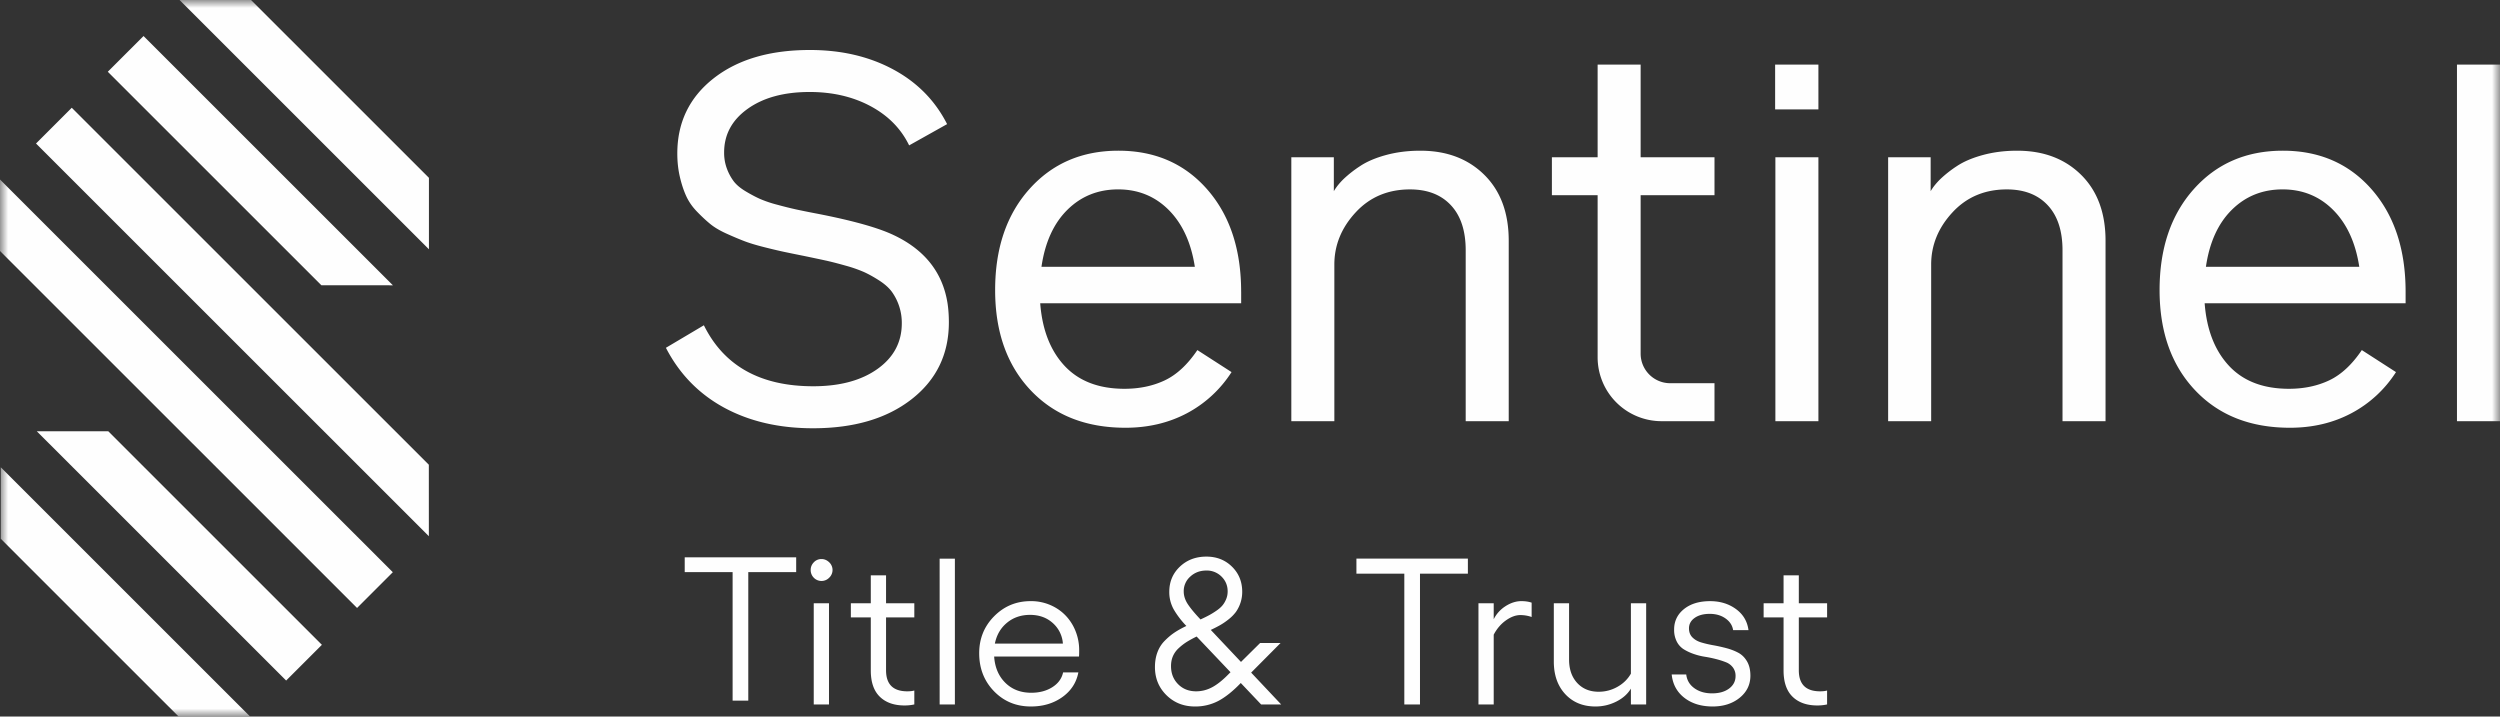 <svg width="157" height="45" viewBox="0 0 157 45" xmlns="http://www.w3.org/2000/svg" xmlns:xlink="http://www.w3.org/1999/xlink">
    <rect x="0" y="0" width="157" height="45" fill="#333333" stroke="none"/>
    <defs>
        <path id="qwsimjd3wa" d="M0 0h157v45H0z"/>
    </defs>
    <g fill="none" fill-rule="evenodd">
        <path fill="#FEFEFE" d="M50 35v.929h-3.008V44h-.984v-8.071H43V35z"/>
        <g>
            <mask id="faq75ncrjb" fill="#fff">
                <use xlink:href="#qwsimjd3wa"/>
            </mask>
            <path d="M51.103 44.239h.958v-6.354h-.958v6.354zm.485-9.131c.183 0 .345.068.486.204a.663.663 0 0 1 0 .967.672.672 0 0 1-.965.004.681.681 0 0 1-.198-.492c0-.183.066-.342.198-.479a.643.643 0 0 1 .479-.204zM57.42 38.773h-1.776v3.32c0 .882.445 1.322 1.335 1.322.178 0 .325-.017.44-.05v.874a2.827 2.827 0 0 1-.613.064c-.664 0-1.183-.184-1.558-.553-.375-.368-.562-.916-.562-1.644v-3.333h-1.252v-.888h1.252V36.13h.958v1.755h1.775v.888zM59.01 44.239h.957v-9.156h-.958zM62.477 40.42h4.273a1.896 1.896 0 0 0-.642-1.299c-.38-.338-.854-.507-1.42-.507-.563 0-1.044.163-1.444.491-.4.328-.656.766-.767 1.316m5.295.447c0 .191-.004.312-.012.364h-5.327c.046.68.28 1.23.702 1.647.422.417.965.626 1.629.626.511 0 .95-.116 1.319-.348.368-.232.595-.542.68-.93h.958c-.123.644-.46 1.16-1.009 1.552-.55.392-1.207.588-1.973.588-.925 0-1.696-.32-2.316-.958-.62-.639-.93-1.435-.93-2.388 0-.915.314-1.689.94-2.321.626-.632 1.39-.949 2.293-.949a3.05 3.05 0 0 1 1.545.4c.465.266.83.637 1.099 1.114a3.21 3.21 0 0 1 .402 1.603M74.338 37.138c0 .282.09.555.268.821.18.266.441.58.786.942.213-.098.39-.185.533-.262a5 5 0 0 0 .457-.281c.162-.11.29-.221.383-.332.094-.11.172-.243.236-.396.064-.153.096-.317.096-.492 0-.365-.129-.675-.386-.929a1.3 1.3 0 0 0-.949-.38c-.4 0-.738.127-1.012.38a1.217 1.217 0 0 0-.412.93zm2.81 5.204.128-.127-2.127-2.241a6.8 6.8 0 0 0-.63.344 3.488 3.488 0 0 0-.494.384 1.475 1.475 0 0 0-.364.504c-.081.187-.121.396-.121.626 0 .455.147.833.443 1.133.296.3.674.45 1.134.45.349 0 .683-.085 1.003-.255.32-.17.662-.443 1.028-.818zm3.309 1.897h-1.259l-1.277-1.347c-.485.506-.95.879-1.392 1.117a3.09 3.09 0 0 1-1.488.358c-.712 0-1.308-.237-1.79-.712-.48-.475-.72-1.061-.72-1.76 0-.34.05-.648.153-.925.102-.277.253-.518.453-.722.2-.204.404-.377.613-.517.209-.14.46-.281.754-.421a5.427 5.427 0 0 1-.786-1.025 2.212 2.212 0 0 1-.287-1.12c0-.63.221-1.157.664-1.578.443-.421.999-.632 1.667-.632.643 0 1.179.21 1.607.632.428.421.642.947.642 1.577a2.183 2.183 0 0 1-.397 1.267 2.478 2.478 0 0 1-.447.454 4.104 4.104 0 0 1-.527.364c-.168.096-.369.2-.603.31l1.897 2.01 1.2-1.187h1.284l-1.846 1.858 1.885 1.999zM92.183 35.082v.945h-3.008v8.212h-.984v-8.212h-3.008v-.945zM95.542 37.751c.247 0 .462.033.645.096v.9a2.161 2.161 0 0 0-.709-.12c-.29 0-.591.111-.907.334-.315.224-.57.523-.766.897v4.381h-.958v-6.353h.958v1.002c.17-.34.42-.615.747-.824.328-.208.658-.313.99-.313M102.421 37.886h.958v6.353h-.958v-.996c-.2.336-.504.608-.913.814-.41.206-.845.31-1.31.31-.787 0-1.42-.26-1.9-.776-.479-.517-.718-1.2-.718-2.046v-3.66h.958v3.532c0 .613.17 1.103.51 1.472.341.368.79.552 1.349.552.421 0 .815-.103 1.181-.31.366-.206.647-.482.843-.827v-4.418zM107.556 44.367c-.715 0-1.307-.18-1.776-.543-.468-.362-.734-.852-.798-1.469h.913c.043.362.213.65.512.865.298.215.668.323 1.111.323.443 0 .8-.101 1.07-.303.27-.203.405-.463.405-.783a.87.87 0 0 0-.166-.54 1.001 1.001 0 0 0-.437-.328 5.162 5.162 0 0 0-.617-.198 7.545 7.545 0 0 0-.709-.147 3.978 3.978 0 0 1-.709-.179 3.108 3.108 0 0 1-.616-.29 1.226 1.226 0 0 1-.438-.485 1.607 1.607 0 0 1-.166-.757c0-.523.207-.952.62-1.284.413-.331.96-.497 1.641-.497.627 0 1.166.165 1.62.495.453.33.716.771.789 1.324h-.965c-.047-.298-.207-.542-.479-.734-.273-.192-.603-.287-.99-.287s-.702.084-.942.252c-.24.168-.36.388-.36.66 0 .23.07.418.213.563.143.145.327.25.552.319.226.068.476.127.75.176.276.048.55.11.825.182.274.072.525.168.75.287.226.12.41.3.553.543.142.242.214.543.214.9 0 .562-.225 1.025-.674 1.389-.45.364-1.015.546-1.696.546M114.742 38.773h-1.776v3.32c0 .882.445 1.322 1.335 1.322.179 0 .326-.017.44-.05v.874a2.827 2.827 0 0 1-.612.064c-.665 0-1.184-.184-1.56-.553-.374-.368-.561-.916-.561-1.644v-3.333h-1.252v-.888h1.252V36.13h.958v1.755h1.776v.888zM11.277 0l15.66 15.655v-4.488L15.766 0zM24.674 17.917 9.014 2.262 6.77 4.506l13.415 13.41zM2.31 27.083l15.66 15.655 2.245-2.244L6.8 27.084zM.048 33.833 11.218 45h4.49L.048 29.345zM26.931 29.185 4.507 6.767 2.262 9.012l24.67 24.662zM0 15.762 22.424 38.18l2.245-2.245L0 11.273zM57.253 25.068c1.557-1.218 2.336-2.829 2.336-4.83 0-.403-.026-.79-.079-1.16-.307-2.003-1.489-3.465-3.544-4.386-.975-.435-2.522-.859-4.641-1.272a56.937 56.937 0 0 1-1.304-.262 24.598 24.598 0 0 1-1.184-.294 7.578 7.578 0 0 1-1.112-.373c-.27-.122-.57-.28-.899-.477-.328-.196-.577-.405-.747-.627a3.131 3.131 0 0 1-.429-.795 2.841 2.841 0 0 1-.175-1.017c0-1.123.493-2.037 1.479-2.741.985-.704 2.283-1.057 3.893-1.057 1.441 0 2.715.297 3.823.89 1.107.593 1.915 1.414 2.424 2.463l2.384-1.335c-.752-1.482-1.883-2.63-3.394-3.44-1.51-.81-3.25-1.215-5.22-1.215-2.523 0-4.541.595-6.057 1.787-1.514 1.192-2.272 2.763-2.272 4.711 0 .52.053 1.007.159 1.462.105.456.238.859.397 1.208.159.35.384.675.675.977.292.302.57.562.835.779.265.217.61.421 1.033.612.424.19.795.347 1.113.468.318.122.728.246 1.232.374.503.127.916.225 1.24.294.322.069.749.156 1.279.262.561.117 1.012.212 1.35.286.34.074.753.18 1.24.318a8.55 8.55 0 0 1 1.169.405c.291.133.606.307.945.524.34.218.602.448.788.692a3.344 3.344 0 0 1 .643 2.002c0 1.186-.509 2.142-1.526 2.868-1.017.725-2.363 1.088-4.037 1.088-3.317 0-5.605-1.276-6.866-3.83l-2.385 1.415c.848 1.642 2.067 2.894 3.656 3.758 1.59.863 3.45 1.295 5.58 1.295 2.574 0 4.64-.609 6.198-1.827zM87.047 9.734c-.662.18-1.207.413-1.636.699a7.198 7.198 0 0 0-1.034.81c-.259.254-.464.51-.612.763v-2.13h-2.67V26.45h2.702v-9.836c0-1.218.445-2.31 1.335-3.273.89-.964 2.03-1.446 3.418-1.446 1.09 0 1.947.33 2.566.993.62.662.93 1.608.93 2.836V26.45h2.702V15.12c0-1.747-.51-3.127-1.533-4.14-1.023-1.01-2.36-1.516-4.014-1.516-.773 0-1.491.09-2.154.27zm24.447 16.716h2.702V9.877h-2.702V26.45zm13.034-16.716c-.663.18-1.208.413-1.638.699a7.18 7.18 0 0 0-1.032.81c-.26.254-.464.51-.613.763v-2.13h-2.67V26.45h2.702v-9.836c0-1.218.445-2.31 1.335-3.273.89-.964 2.03-1.446 3.418-1.446 1.09 0 1.947.33 2.566.993.62.662.93 1.608.93 2.836V26.45h2.702V15.12c0-1.747-.51-3.127-1.533-4.14-1.023-1.01-2.36-1.516-4.014-1.516-.773 0-1.491.09-2.153.27zm26.544 9.311v-.715c0-2.67-.71-4.814-2.13-6.435-1.42-1.62-3.28-2.431-5.579-2.431-2.289 0-4.151.802-5.587 2.407s-2.154 3.721-2.154 6.348c0 2.617.742 4.711 2.226 6.284 1.483 1.573 3.47 2.36 5.96 2.36 1.42 0 2.702-.301 3.846-.905a7.49 7.49 0 0 0 2.814-2.59l-2.146-1.383c-.615.911-1.295 1.544-2.043 1.899-.747.355-1.592.532-2.534.532-1.612 0-2.864-.48-3.76-1.438-.895-.959-1.407-2.27-1.533-3.933h12.62zm-2.909-2.288h-9.632c.223-1.536.766-2.73 1.63-3.583.863-.853 1.925-1.28 3.186-1.28 1.26 0 2.32.433 3.18 1.296.857.863 1.403 2.052 1.636 3.567zm6.135 9.693H157V4.055h-2.702V26.45zM65.404 16.757c.223-1.536.766-2.73 1.63-3.583.863-.852 1.925-1.28 3.186-1.28 1.26 0 2.32.433 3.18 1.296.857.863 1.403 2.052 1.636 3.567h-9.632zm12.54 1.573c0-2.67-.71-4.814-2.13-6.435-1.42-1.621-3.28-2.431-5.578-2.431-2.29 0-4.151.802-5.587 2.407s-2.154 3.721-2.154 6.348c0 2.617.742 4.711 2.225 6.284 1.484 1.573 3.47 2.36 5.961 2.36 1.42 0 2.702-.302 3.847-.905a7.493 7.493 0 0 0 2.813-2.59l-2.146-1.383c-.615.911-1.295 1.544-2.042 1.899-.748.355-1.593.532-2.536.532-1.61 0-2.863-.48-3.759-1.438-.895-.959-1.406-2.27-1.533-3.933h12.62v-.715zM111.478 6.871h2.718V4.055h-2.718zM107.67 12.26V9.877h-4.638V4.055h-2.701v5.822h-2.872v2.383h2.872v10.177a4.014 4.014 0 0 0 4.014 4.013h3.325v-2.384h-2.779a1.858 1.858 0 0 1-1.859-1.858V12.26h4.638z" fill="#FEFEFE" mask="url(#faq75ncrjb)"/>
        </g>
    </g>
</svg>
